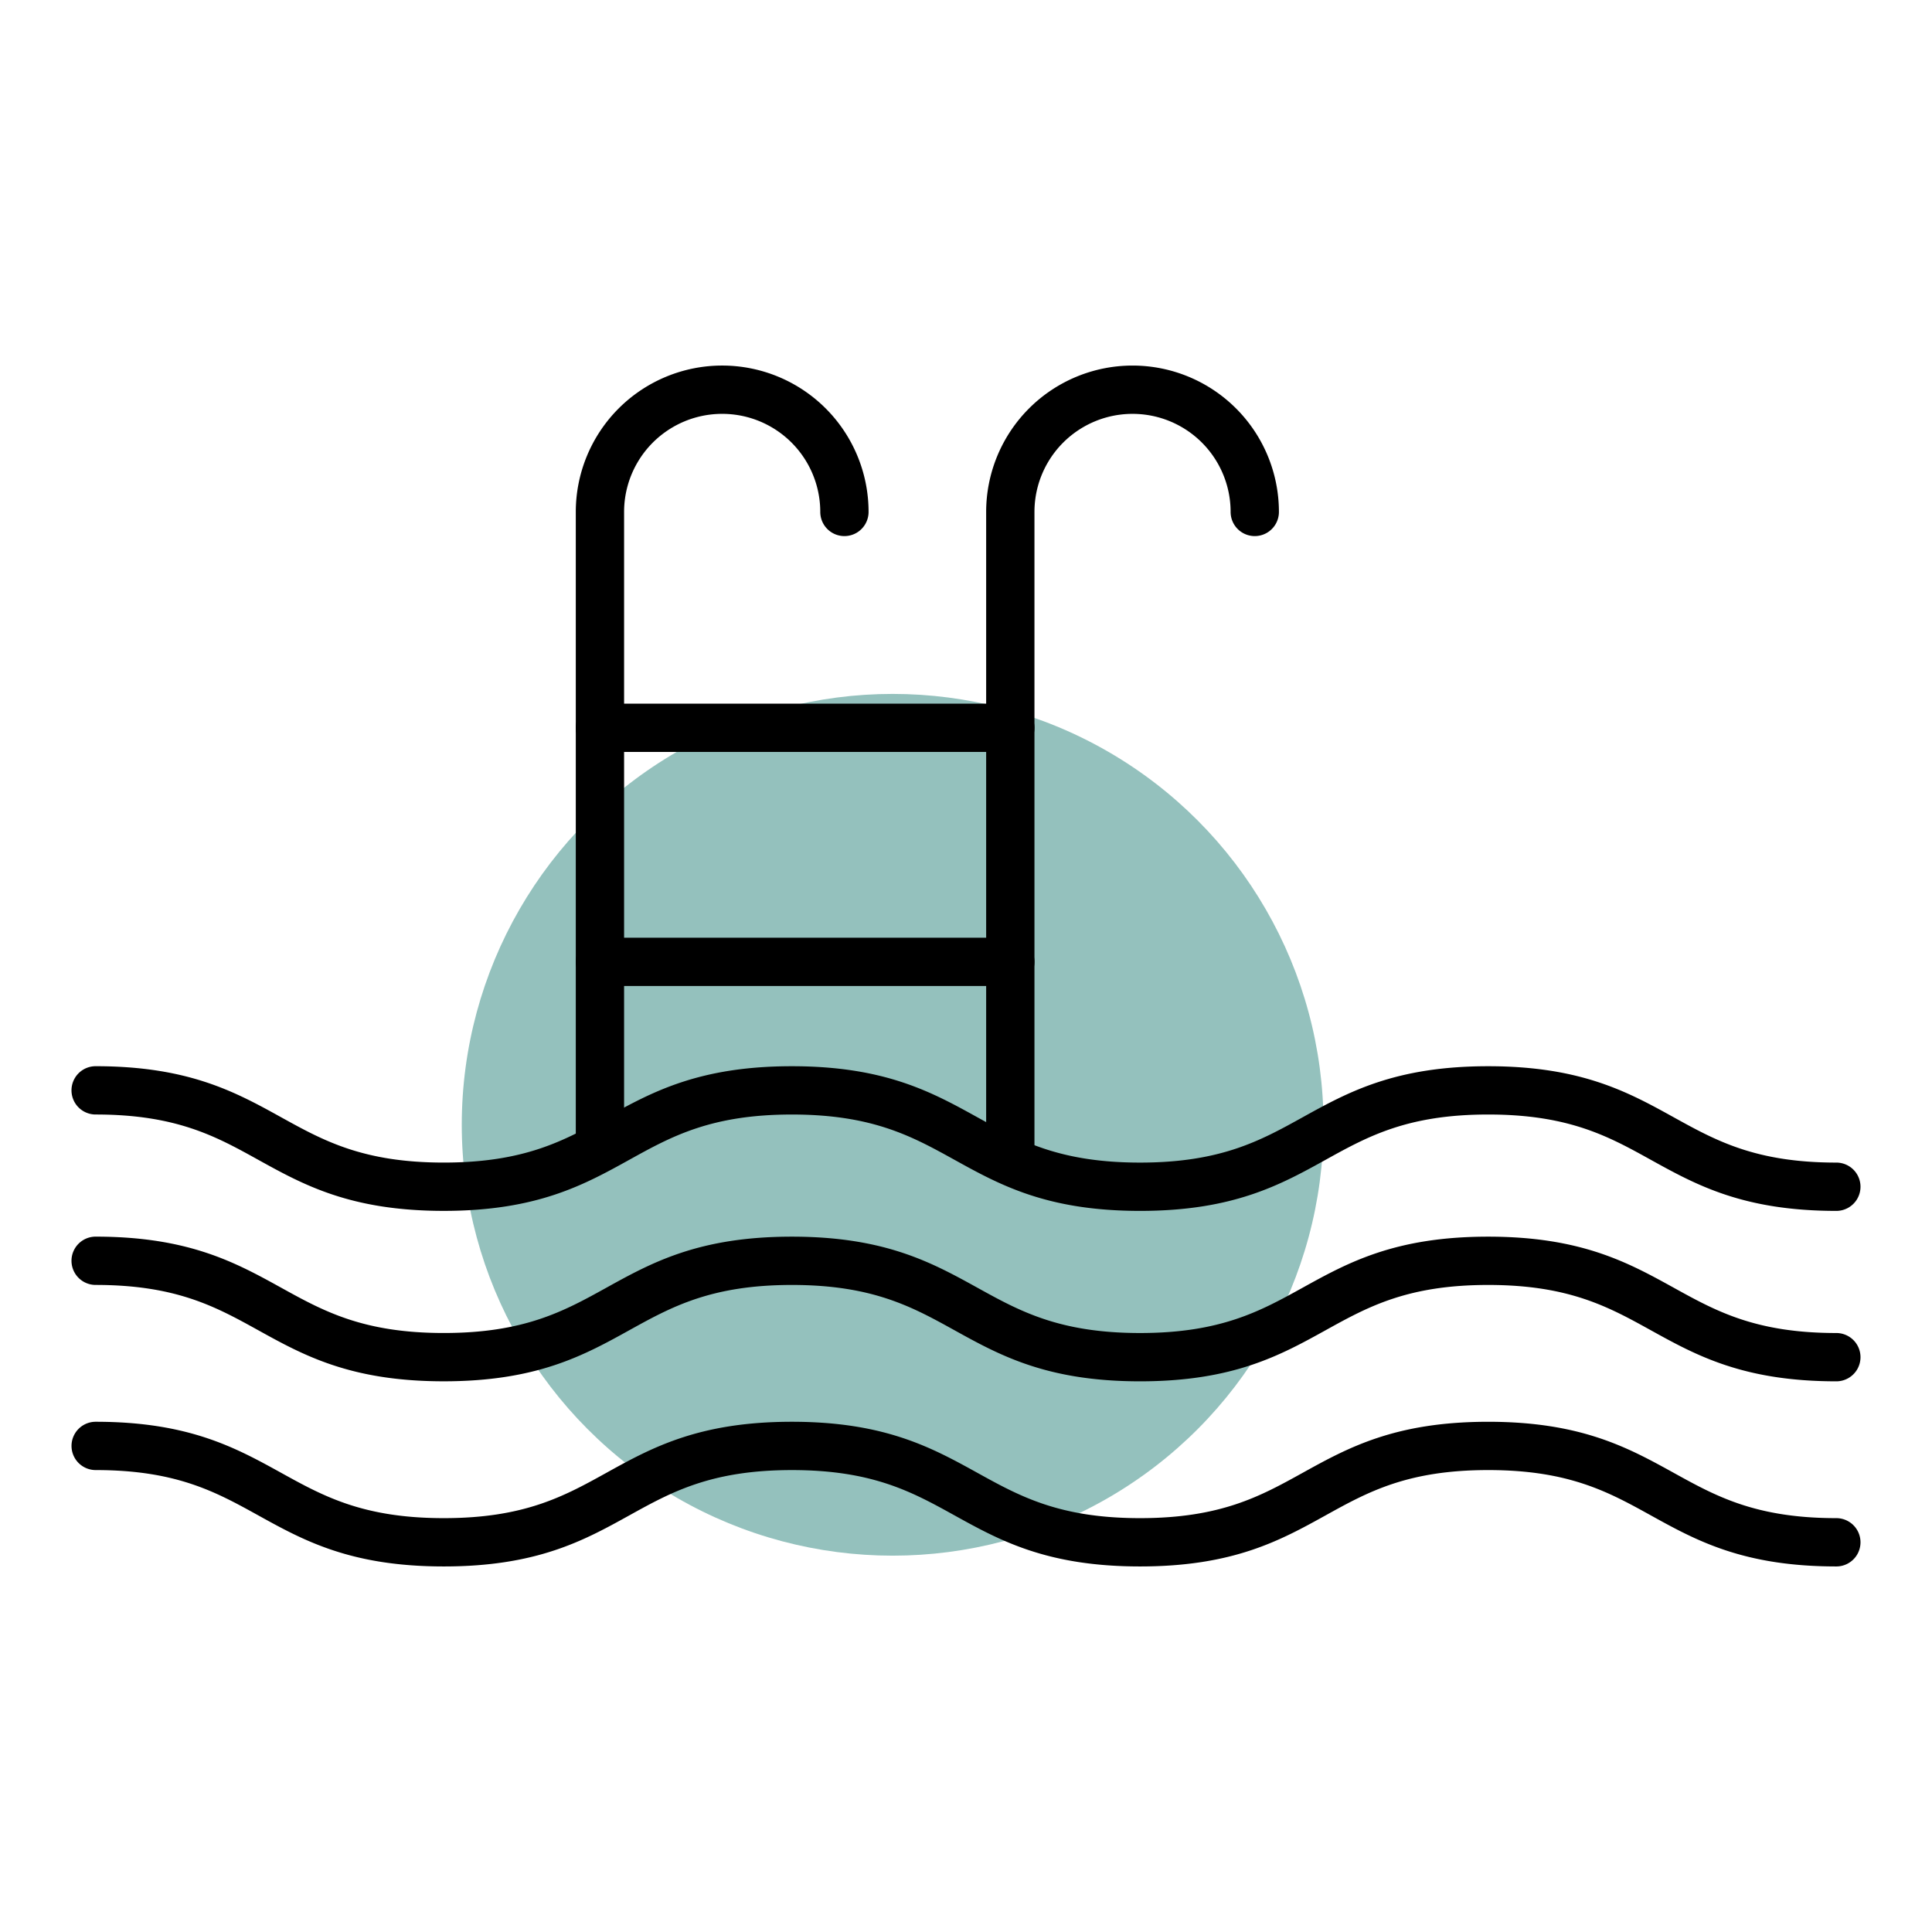 <svg xmlns="http://www.w3.org/2000/svg" xmlns:xlink="http://www.w3.org/1999/xlink" width="200" height="200" viewBox="0 0 200 200">
  <rect x="0" y="0" width="200" height="200" fill="#808080" stroke="none"/>
  <defs>
    <clipPath id="clip-Swim">
      <rect width="200" height="200"/>
    </clipPath>
  </defs>
  <g id="Swim" clip-path="url(#clip-Swim)">
    <rect width="200" height="200" fill="#fff"/>
    <g id="Swimming" transform="translate(100 100)">
      <g id="Group_186" data-name="Group 186" transform="translate(-92.599 -62.158)">
        <circle id="Ellipse_31" data-name="Ellipse 31" cx="44.604" cy="44.604" r="44.604" transform="translate(40.401 33.992)" fill="#94c1bd"/>
        <g id="Group_179" data-name="Group 179">
          <path id="Path_167" data-name="Path 167" d="M54.705,82.52a2.5,2.5,0,0,1-2.5-2.5V15.154a15.154,15.154,0,1,1,30.308,0,2.5,2.5,0,0,1-5,0,10.154,10.154,0,1,0-20.308,0V80.02A2.5,2.5,0,0,1,54.705,82.52Z"/>
        </g>
        <g id="Group_180" data-name="Group 180">
          <path id="Path_168" data-name="Path 168" d="M97.186,84.272a2.5,2.5,0,0,1-2.5-2.5V15.154a15.153,15.153,0,1,1,30.306,0,2.5,2.5,0,0,1-5,0,10.153,10.153,0,1,0-20.306,0V81.772A2.5,2.5,0,0,1,97.186,84.272Z"/>
        </g>
        <g id="Group_181" data-name="Group 181">
          <path id="Path_169" data-name="Path 169" d="M97.186,40H54.705a2.5,2.5,0,0,1,0-5H97.186a2.5,2.5,0,0,1,0,5Z"/>
        </g>
        <g id="Group_182" data-name="Group 182">
          <path id="Path_170" data-name="Path 170" d="M97.186,64.228H54.705a2.5,2.5,0,1,1,0-5H97.186a2.5,2.5,0,1,1,0,5Z"/>
        </g>
        <g id="Group_183" data-name="Group 183">
          <path id="Path_171" data-name="Path 171" d="M182.7,87.509c-9.656,0-14.523-2.695-19.231-5.3-4.344-2.406-8.445-4.677-16.811-4.677s-12.467,2.271-16.81,4.677c-4.708,2.606-9.575,5.3-19.232,5.3s-14.523-2.695-19.23-5.3c-4.343-2.4-8.445-4.676-16.808-4.676S62.11,79.8,57.768,82.207c-4.707,2.607-9.575,5.3-19.231,5.3s-14.522-2.695-19.229-5.3C14.965,79.8,10.863,77.531,2.5,77.531a2.5,2.5,0,0,1,0-5c9.655,0,14.522,2.695,19.229,5.3,4.343,2.4,8.445,4.676,16.808,4.676S51,80.238,55.346,77.833c4.707-2.607,9.574-5.3,19.229-5.3s14.523,2.695,19.23,5.3c4.342,2.4,8.444,4.676,16.808,4.676s12.467-2.271,16.81-4.676c4.708-2.607,9.575-5.3,19.232-5.3s14.525,2.695,19.233,5.3c4.342,2.4,8.445,4.676,16.809,4.676a2.5,2.5,0,1,1,0,5Z"/>
        </g>
        <g id="Group_184" data-name="Group 184">
          <path id="Path_172" data-name="Path 172" d="M182.7,105.152c-9.656,0-14.523-2.695-19.231-5.3-4.343-2.4-8.445-4.676-16.811-4.676s-12.467,2.272-16.81,4.676c-4.708,2.607-9.575,5.3-19.232,5.3s-14.523-2.695-19.23-5.3c-4.343-2.4-8.445-4.676-16.808-4.676S62.11,97.446,57.768,99.85c-4.707,2.607-9.575,5.3-19.231,5.3s-14.522-2.695-19.229-5.3c-4.343-2.4-8.445-4.676-16.808-4.676a2.5,2.5,0,0,1,0-5c9.655,0,14.522,2.7,19.229,5.3,4.343,2.4,8.445,4.676,16.808,4.676S51,97.88,55.346,95.476c4.707-2.606,9.574-5.3,19.229-5.3s14.523,2.7,19.23,5.3c4.342,2.4,8.444,4.676,16.808,4.676s12.467-2.272,16.81-4.676c4.708-2.606,9.575-5.3,19.232-5.3s14.525,2.7,19.233,5.3c4.342,2.4,8.445,4.676,16.809,4.676a2.5,2.5,0,1,1,0,5Z"/>
        </g>
        <g id="Group_185" data-name="Group 185">
          <path id="Path_173" data-name="Path 173" d="M182.7,124.316c-9.656,0-14.523-2.695-19.231-5.3-4.344-2.4-8.445-4.677-16.811-4.677s-12.467,2.272-16.81,4.677c-4.708,2.607-9.575,5.3-19.232,5.3s-14.523-2.695-19.23-5.3c-4.343-2.4-8.445-4.676-16.808-4.676s-12.465,2.272-16.807,4.676c-4.707,2.608-9.575,5.3-19.231,5.3s-14.522-2.695-19.229-5.3c-4.343-2.4-8.445-4.677-16.808-4.677a2.5,2.5,0,0,1,0-5c9.655,0,14.522,2.7,19.229,5.3,4.343,2.4,8.445,4.677,16.808,4.677S51,117.044,55.346,114.639c4.707-2.606,9.574-5.3,19.229-5.3s14.523,2.7,19.23,5.3c4.342,2.4,8.444,4.677,16.808,4.677s12.467-2.272,16.81-4.676c4.708-2.607,9.575-5.3,19.232-5.3s14.525,2.7,19.233,5.3c4.342,2.4,8.445,4.676,16.809,4.676a2.5,2.5,0,0,1,0,5Z"/>
        </g>
      </g>
    </g>
  </g>
</svg>
